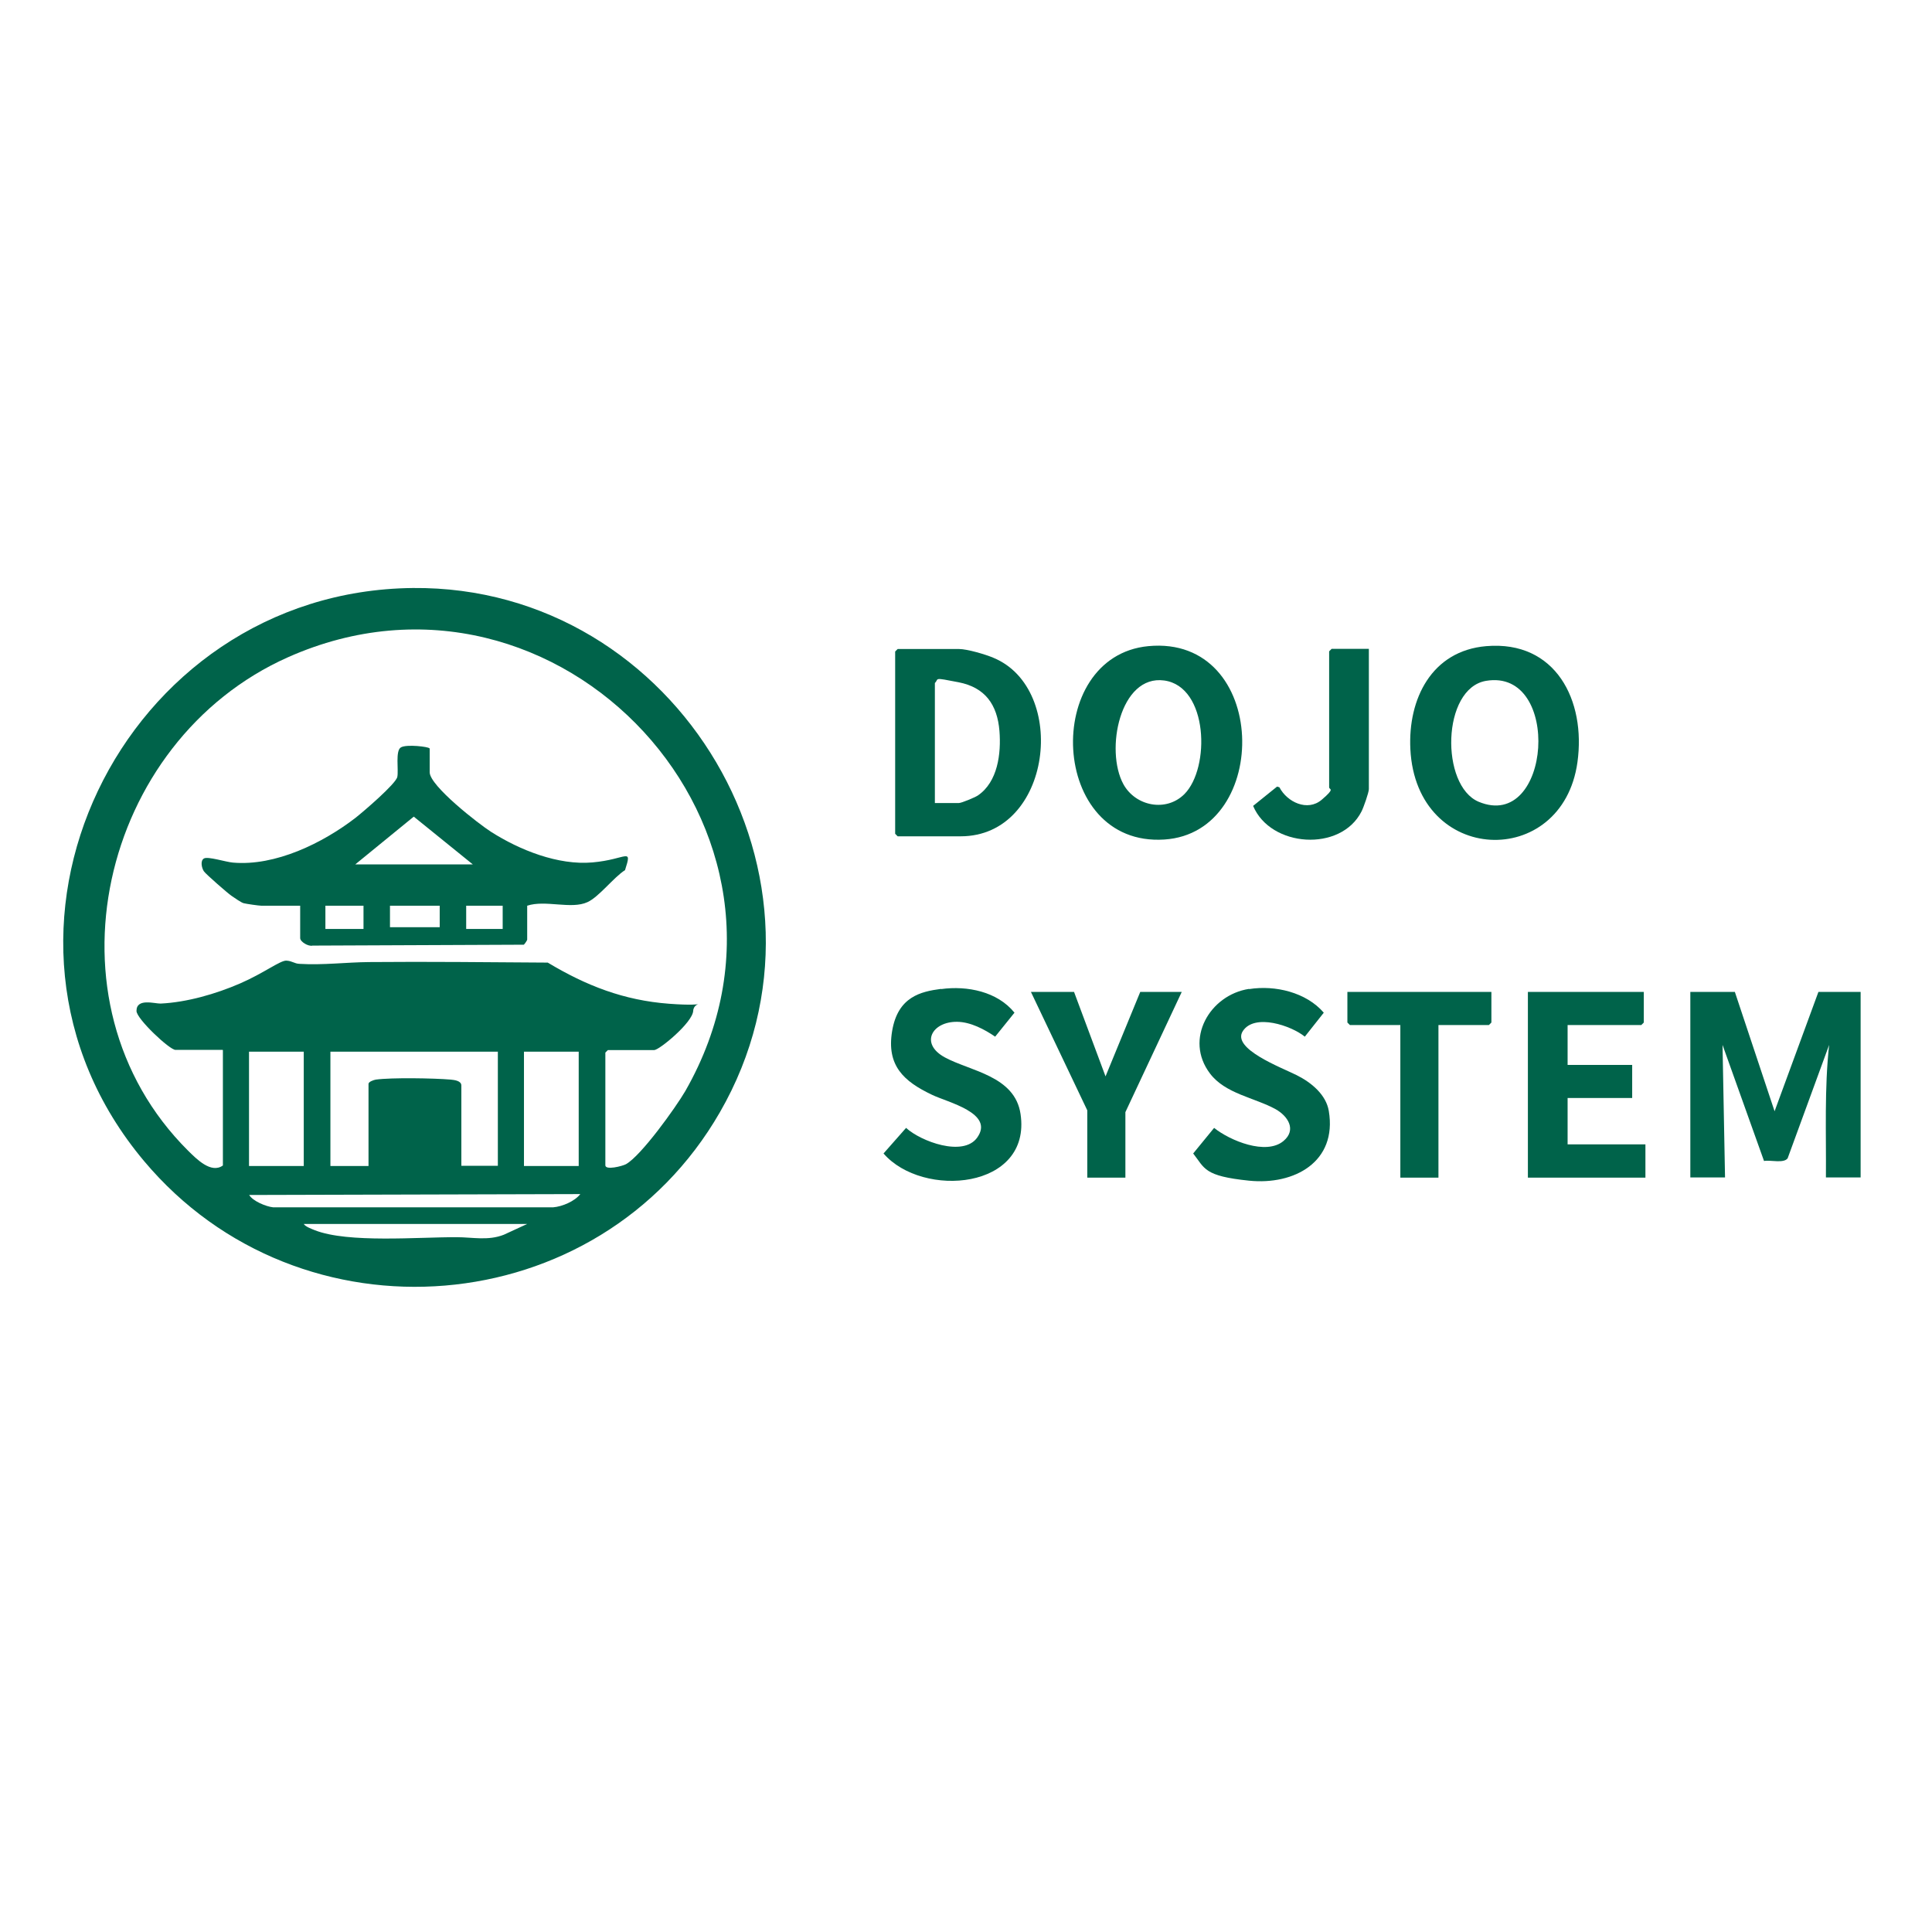 <?xml version="1.0" encoding="UTF-8"?>
<svg id="Capa_2" xmlns="http://www.w3.org/2000/svg" version="1.1" viewBox="0 0 1080 1080">
  <!-- Generator: Adobe Illustrator 29.8.2, SVG Export Plug-In . SVG Version: 2.1.1 Build 3)  -->
  <defs>
    <style>
      .st0 {
        fill: #00634a;
      }
    </style>
  </defs>
  <path class="st0" d="M230.8,328.7c148.5-1.4,246.4,163.4,171.6,293.1-67.9,117.9-234.6,131.3-321.9,27.2-106.2-126.5-12.5-318.7,150.3-320.3ZM124.5,586.9h-26.4c-3.3,0-21.9-17.5-21.8-21.8,0-7.3,10.2-4,13.5-4.1,14.7-.7,30.9-5.4,44.3-11.2s22.6-13,26-12.8,4.4,1.7,7.4,1.8c13,.8,26.1-.9,38.9-1,33.3-.3,66.6.1,99.8.3,21.5,12.9,42.5,21.1,67.8,23s13.9-2.6,13.5,4-19,21.9-21.8,21.9h-25.9l-1.4,1.4v63c0,2.9,9.4.5,11.5-.6,8.5-4.7,27.9-31.8,33.2-40.9,82.7-144.7-70.6-309.9-222.1-242.5-104.9,46.7-139.4,192.6-55.9,275.8,4.7,4.6,12.9,13.1,19.5,8.3v-64.4ZM169.8,587.9h-30.6v63.9h30.6v-63.9ZM278.2,587.9h-93.5v63.9h21.3v-45.9c0-1.2,2.9-2.2,4.1-2.4,8.9-1.2,32.4-.8,41.8,0,2,.2,6,.6,6,3.3v44.9h20.4v-63.9ZM323.5,587.9h-30.6v63.9h30.6v-63.9ZM324.5,667.5l-185.2.5c2.1,3.5,9.5,6.5,13.4,6.9h156.5c5.1-.4,12.1-3.4,15.2-7.4ZM294.8,684.2h-125c1,1.6,4.5,2.8,6.2,3.5,18.5,7.3,58,3.8,79.4,3.9,8.6,0,17.5,2.1,26.3-1.4l13-6Z"/>
  <path class="st0" d="M969.8,554.5l22.2,66.7,24.5-66.7h23.6v103.7h-19.4c.2-24.7-.9-49.5,1.8-74.1l-23.2,63.4c-2.2,3-9.7.8-13.2,1.5l-23.2-64.9,1.4,74.1h-19.4v-103.7h25Z"/>
  <path class="st0" d="M830.8,361.2c38.9-3.3,55.8,30.4,51,64.9-8.4,60.3-90.1,57.7-93.4-7.3-1.4-28.1,11.9-55,42.4-57.6ZM830.7,380.6c-24.8,4.2-25.6,58.6-4.1,67.6,40.6,16.9,46.7-74.8,4.1-67.6Z"/>
  <path class="st0" d="M641.9,361.2c67.6-6.4,69.2,104.2,9,108.1-64.6,4.2-68.3-102.4-9-108.1ZM662.1,443.9c14.5-14.6,13.4-60.1-11.3-63.5s-33.2,39-22.8,58c6.8,12.3,23.9,15.7,34.1,5.5Z"/>
  <path class="st0" d="M501.8,362.8h34.3c4.5,0,14.8,3,19.2,4.9,42.1,17.4,32.9,99.8-18.3,99.8h-35.2l-1.4-1.4v-101.9l1.4-1.4ZM522.6,448.9h13.4c1.5,0,8.9-3.1,10.6-4.2,11.2-7.6,13.1-23.5,12.1-36.1-1.2-14.7-8-24.3-22.8-27.2s-10.8-2-13.3.4v67.2Z"/>
  <polygon class="st0" points="918.9 554.5 918.9 571.6 917.5 573 876.3 573 876.3 595.3 912.4 595.3 912.4 613.8 876.3 613.8 876.3 639.7 919.8 639.7 919.8 658.3 854.1 658.3 854.1 554.5 918.9 554.5"/>
  <path class="st0" d="M526.1,552.9c14.6-2,31.5,1.4,41,13.2l-10.8,13.4c-6-4.1-13.7-8.2-21.2-8.3-14.1-.2-21.1,12.2-6.9,19.9s39.2,10.3,42.3,31.7c6.2,42.1-54.7,47.3-76.6,22l12.6-14.3c8.3,7.6,31.9,16.3,39.7,5.5,10-13.8-16.6-19.8-25.2-24-15.8-7.5-25.5-16.3-22.3-35.6s16.1-22.1,27.3-23.6Z"/>
  <path class="st0" d="M698.3,552.9c14.5-2.3,31.9,1.8,41.7,13.2l-10.6,13.4c-7.6-6.2-28-13.1-34.6-3.2s21.4,20.4,30,24.7,16.5,11.1,18,20c4.8,28.5-19.3,41.6-44.6,39s-24.6-6.8-31.2-15.2l11.7-14.3c8.8,7.1,29.1,15.5,38.8,7.3,7.4-6.2,2.5-13.9-4.5-17.8-11.7-6.4-28.1-8.6-36.6-19.9-14.5-19.1-.2-43.9,21.8-47.3Z"/>
  <polygon class="st0" points="600.4 554.5 618 601.7 637.4 554.5 660.6 554.5 629.1 621.7 629.1 658.3 607.8 658.3 607.8 620.7 576.3 554.5 600.4 554.5"/>
  <polygon class="st0" points="833.7 554.5 833.7 571.6 832.3 573 804.1 573 804.1 658.3 782.8 658.3 782.8 573 754.6 573 753.2 571.6 753.2 554.5 833.7 554.5"/>
  <path class="st0" d="M765.2,362.8v78.3c0,1.9-3,10.4-4.1,12.5-11.6,22.9-50.9,20.1-60.6-3.1l13.4-10.8,1.3.4c4.3,8.3,15.7,13.7,23.6,7s4.2-5.5,4.2-7v-76l1.4-1.4h20.8Z"/>
  <path class="st0" d="M240.2,418.3v13.4c0,7.6,27.4,28.9,34.3,33.3,16,10.2,37.5,18.8,56.7,17.1s22.4-8.8,18.2,4.3c-6.4,4.1-14.6,15-21,17.9-9.1,4.2-23.5-1.4-33.7,2v19c0,.3-1.4,2.5-1.9,2.8l-118.1.5c-2.3.6-6.9-2.1-6.9-4.2v-18.1h-21.8c-1.2,0-8.3-1-9.8-1.4s-5.1-3-6.9-4.2-14.1-11.9-15.3-13.6-2.2-5.9,0-7.2,12.3,2,16.2,2.3c23.7,2.1,50.2-10.9,68.5-25,4.2-3.3,22.6-19,23.4-22.9s-1.2-14.6,2-16.5,15.8-.3,15.8.5ZM198.6,483.2h65.7l-33-26.7-32.7,26.7ZM203.2,506.3h-21.3v13h21.3v-13ZM245.8,506.3h-27.8v12h27.8v-12ZM281,506.3h-20.4v13h20.4v-13Z"/>
</svg>